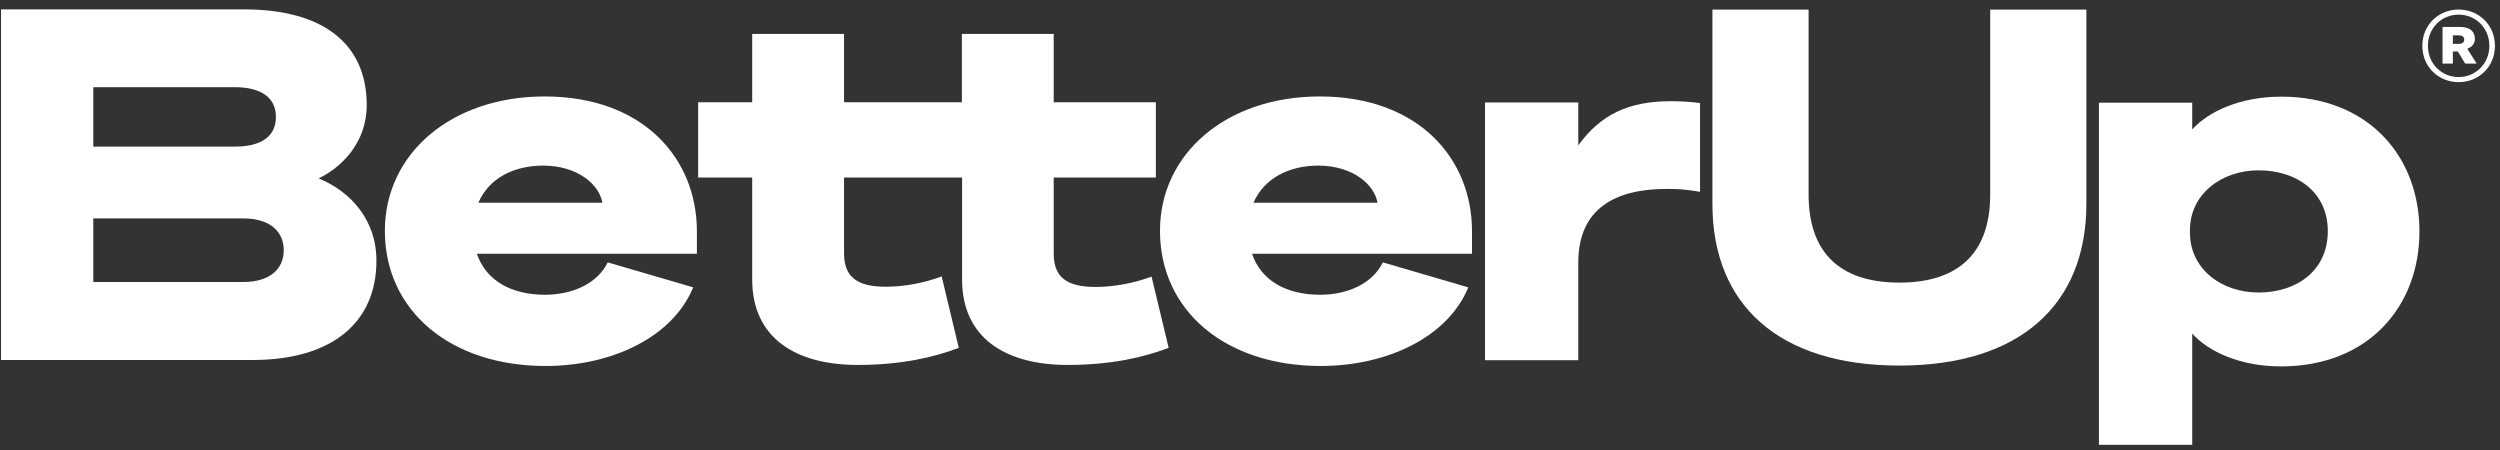 <svg width="200" height="36" viewBox="0 0 200 36" fill="none" xmlns="http://www.w3.org/2000/svg">
<rect x="0" y="0" width="200" height="36" fill="#333333" stroke="none"/>
<g clip-path="url(#clip0_541_15506)">
<path d="M19.481 22.559H7.462V17.474H19.481C21.561 17.474 22.7 18.497 22.7 20.016C22.7 21.535 21.561 22.559 19.481 22.559ZM7.462 6.974H18.771C20.884 6.974 22.073 7.799 22.073 9.351C22.073 10.92 20.9 11.729 18.771 11.729H7.462V6.974ZM25.49 14.271C27.224 13.445 29.337 11.497 29.337 8.41C29.337 3.457 25.804 0.766 19.563 0.75H0.082V28.799H20.224C26.514 28.799 30.113 25.828 30.113 20.875C30.129 17.556 28 15.295 25.49 14.271Z" fill="white"/>
<path d="M87.632 22.955C85.354 22.955 84.297 22.179 84.297 20.297V14.205H92.469V8.179H84.297V2.714H76.951V8.179H75.696H67.524V2.714H60.177V8.179H55.852V14.205H60.177V22.361C60.177 27.082 63.71 29.195 68.613 29.195C72.146 29.195 74.771 28.568 76.703 27.825L75.333 22.113C73.962 22.625 72.394 22.938 70.859 22.938C68.58 22.938 67.524 22.163 67.524 20.28V14.205H72.642H76.967V22.361C76.967 27.082 80.5 29.195 85.403 29.195C88.936 29.195 91.561 28.568 93.493 27.825L92.123 22.13C90.736 22.641 89.168 22.955 87.632 22.955Z" fill="white"/>
<path d="M126.263 11.63V8.196H118.801V28.816H126.263V21.007C126.263 16.632 129.284 15.097 133.412 15.113C134.551 15.113 135.063 15.196 136.004 15.344V8.245C135.343 8.163 134.666 8.097 133.725 8.097C130.341 8.08 128.063 9.137 126.263 11.63Z" fill="white"/>
<path d="M159.216 15.575C159.216 20.066 156.855 22.608 151.952 22.608C147.048 22.608 144.688 20.066 144.688 15.575V0.766H136.994V16.318C136.994 24.375 142.294 29.245 151.952 29.245C161.61 29.245 166.909 24.358 166.909 16.318V0.766H159.216V15.575Z" fill="white"/>
<path d="M180.694 23.401C177.624 23.401 175.197 21.436 175.197 18.63V18.398C175.197 15.592 177.64 13.627 180.694 13.627C183.716 13.627 186.225 15.344 186.225 18.497C186.225 21.667 183.716 23.401 180.694 23.401ZM182.494 7.733C179.241 7.733 176.683 8.906 175.378 10.358V8.212H167.916V35.585H175.378V26.686C176.683 28.139 179.225 29.311 182.477 29.311C189.51 29.311 193.555 24.474 193.555 18.531C193.572 12.587 189.527 7.733 182.494 7.733Z" fill="white"/>
<path d="M48.619 20.99L55.454 22.988C53.82 26.967 48.966 29.278 43.65 29.278C36.039 29.278 30.789 24.87 30.789 18.464C30.789 12.29 36.105 7.717 43.567 7.717C51.459 7.717 55.751 12.67 55.751 18.497V20.297H38.152C38.862 22.41 40.843 23.582 43.617 23.582C45.846 23.566 47.794 22.674 48.619 20.99ZM38.268 16.219H48.19C47.959 14.816 46.275 13.247 43.419 13.247C41.108 13.264 39.126 14.238 38.268 16.219Z" fill="white"/>
<path d="M110.629 20.99L117.464 22.988C115.829 26.967 110.976 29.278 105.66 29.278C98.049 29.278 92.799 24.87 92.799 18.464C92.799 12.29 98.115 7.717 105.577 7.717C113.469 7.717 117.761 12.67 117.761 18.497V20.297H100.162C100.872 22.41 102.853 23.582 105.627 23.582C107.855 23.566 109.804 22.674 110.629 20.99ZM100.278 16.219H110.2C109.969 14.816 108.285 13.247 105.429 13.247C103.134 13.264 101.136 14.238 100.278 16.219Z" fill="white"/>
<path d="M199.595 3.668C199.595 5.35 198.294 6.572 196.691 6.572C195.088 6.572 193.787 5.35 193.787 3.668C193.787 1.986 195.088 0.764 196.691 0.764C198.294 0.764 199.595 1.986 199.595 3.668ZM199.148 3.668C199.148 2.236 198.056 1.172 196.691 1.172C195.324 1.172 194.233 2.236 194.233 3.668C194.233 5.087 195.324 6.165 196.691 6.165C198.056 6.165 199.148 5.087 199.148 3.668ZM198.136 5.087H197.216L196.625 4.115H196.23V5.087H195.403V2.157H196.822C197.545 2.157 197.992 2.486 197.992 3.103C197.992 3.563 197.677 3.787 197.386 3.905L198.136 5.087ZM197.137 3.169C197.137 2.932 196.954 2.827 196.704 2.827H196.23V3.511H196.704C196.954 3.511 197.137 3.406 197.137 3.169Z" fill="white"/>
</g>
<defs>
<clipPath id="clip0_541_15506">
<rect width="199.599" height="35" fill="white" transform="translate(0 0.667)"/>
</clipPath>
</defs>
</svg>
